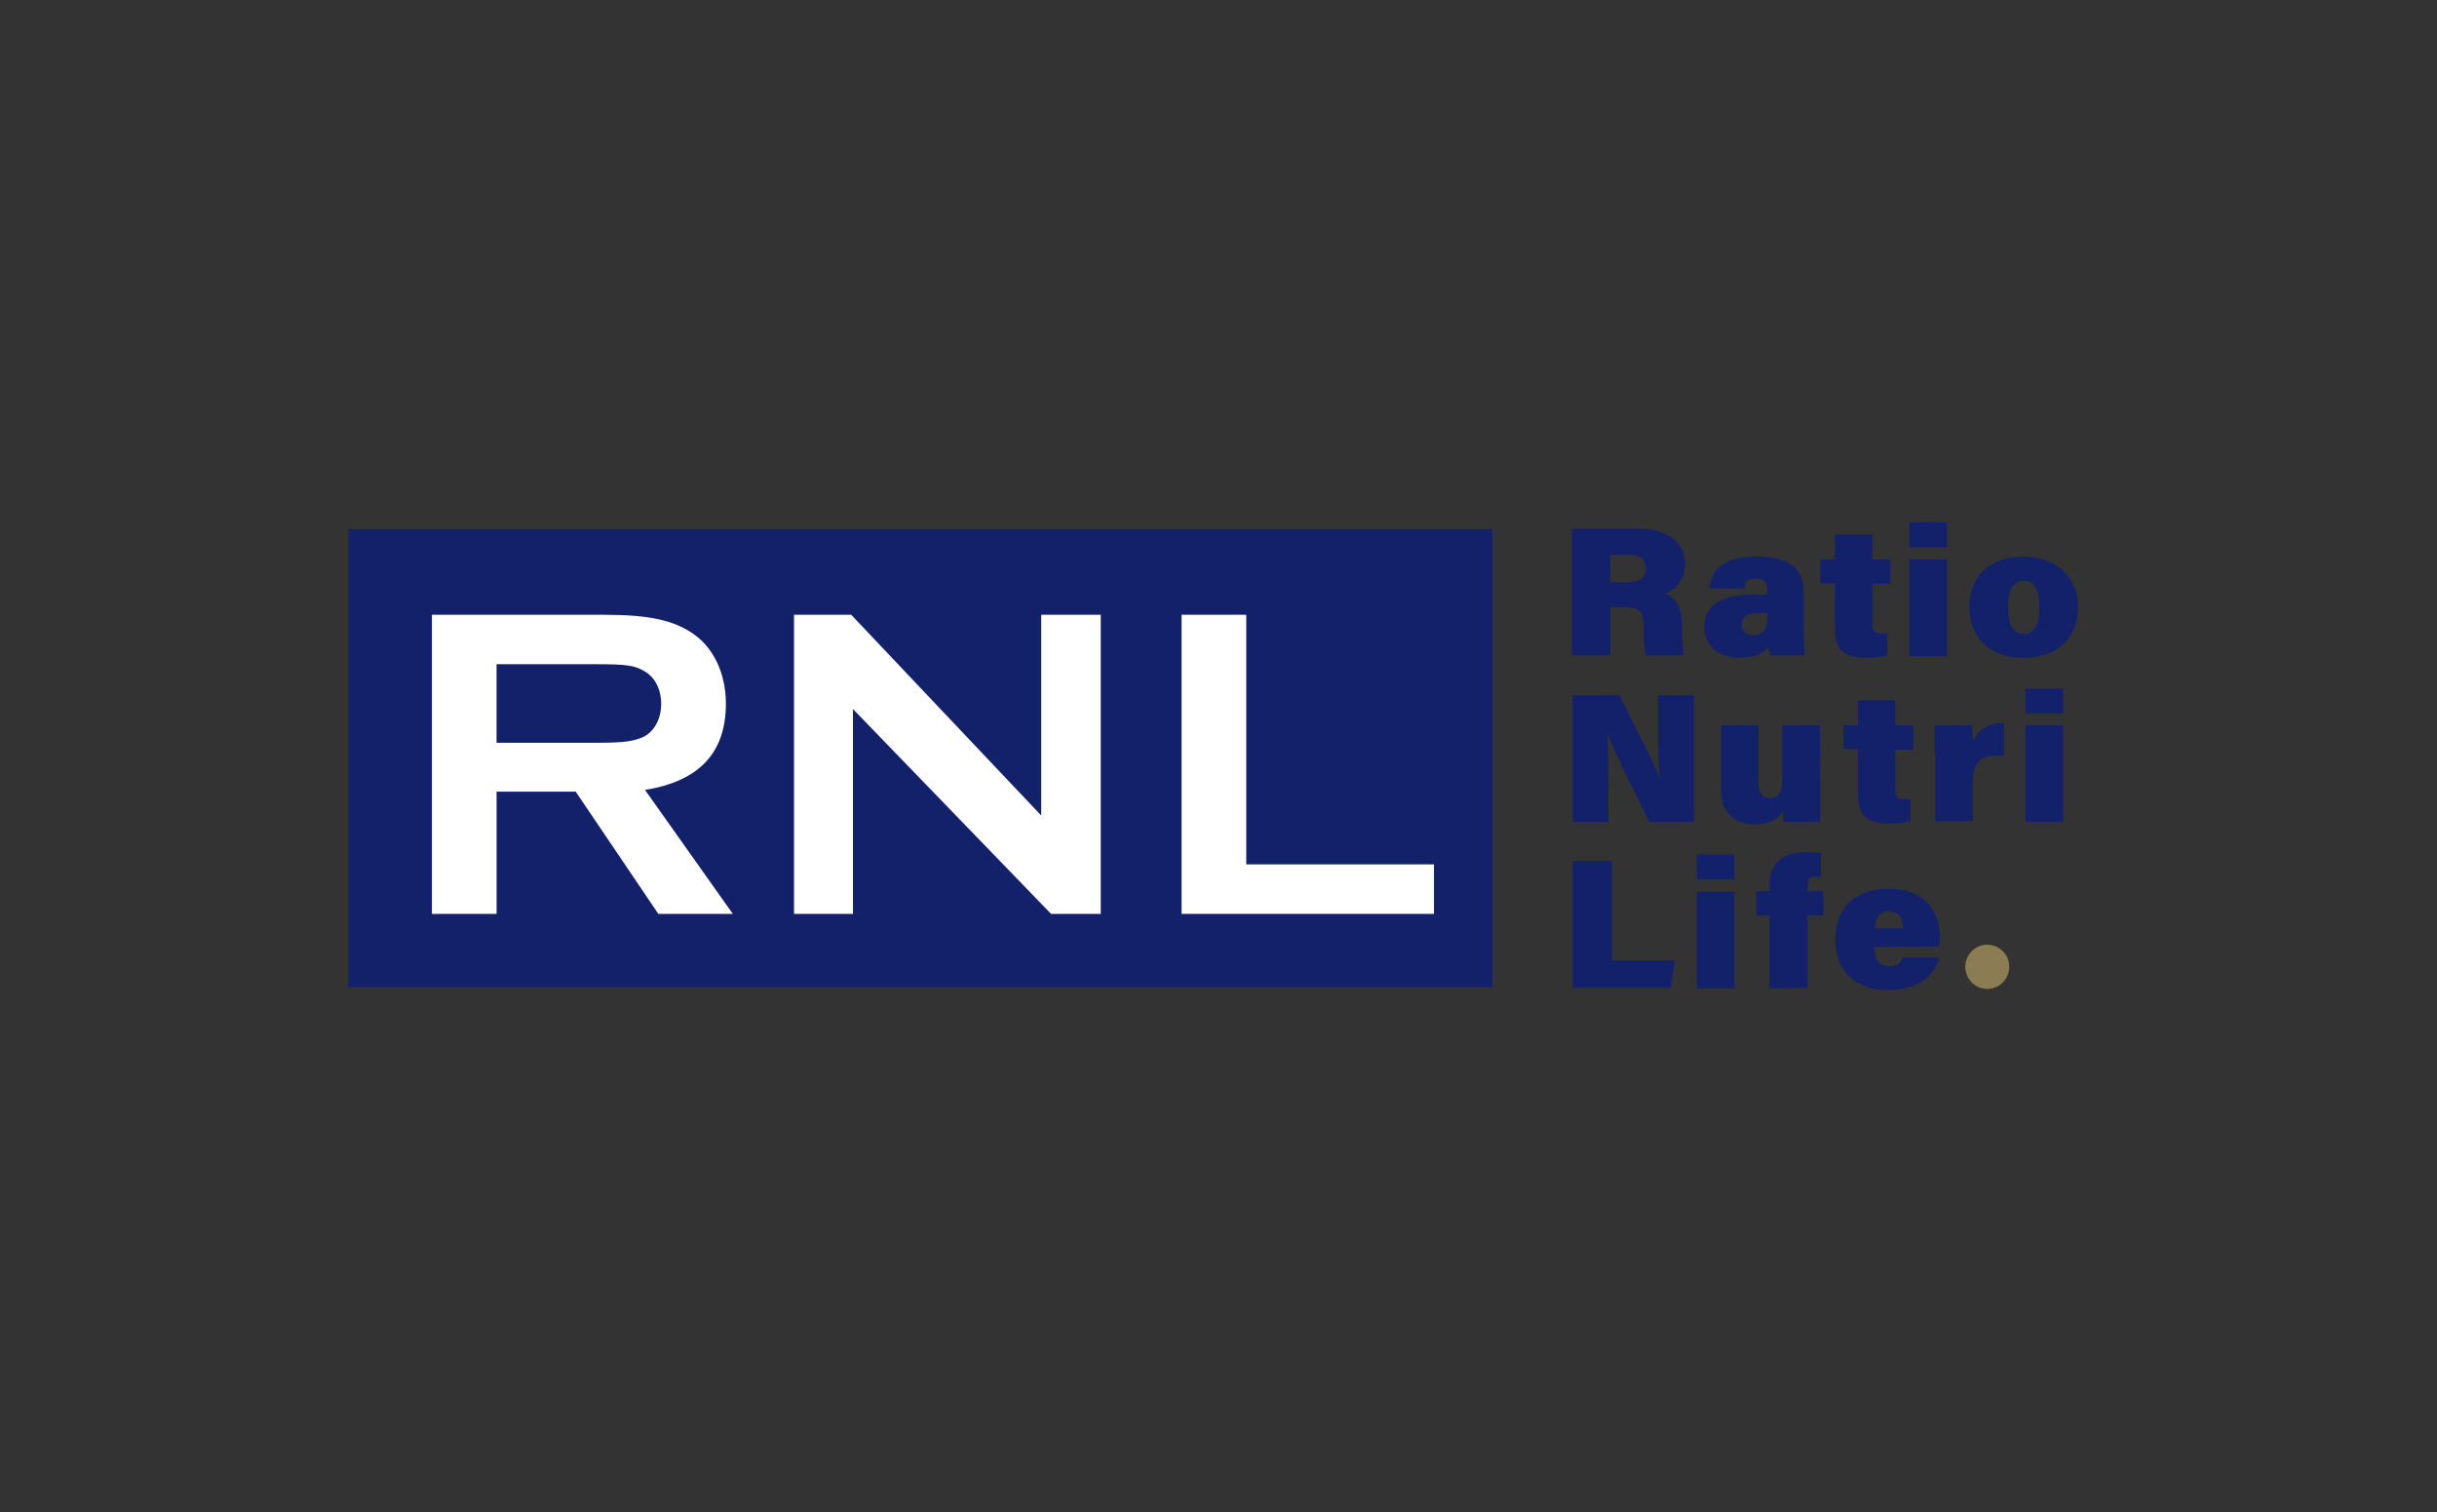 <svg xmlns="http://www.w3.org/2000/svg" width="224" height="139" fill="none" viewBox="0 0 224 139">
    <rect x="0" y="0" width="224" height="139" fill="#333333" stroke="none"/>
    <path fill="#13216A" d="M147.998 55.862v4.386h-3.504v-11.66h6.105c2.867 0 4.3 1.444 4.3 3.21 0 1.604-1.008 2.46-1.858 2.78.797.268 1.593 1.017 1.593 2.995v.482c0 .749 0 1.658.159 2.193h-3.45c-.213-.482-.266-1.337-.266-2.568v-.32c0-1.017-.265-1.551-1.858-1.551h-1.221v.053Zm0-2.353h1.646c1.221 0 1.645-.482 1.645-1.284s-.53-1.23-1.592-1.23h-1.699v2.514ZM165.784 57.627c0 1.016.053 2.353.106 2.62h-3.186c-.053-.16-.106-.588-.159-.802-.425.535-1.115 1.016-2.654 1.016-2.071 0-3.239-1.23-3.239-2.834 0-2.086 1.752-2.995 4.619-2.995h1.168v-.482c0-.588-.212-.962-1.062-.962-.796 0-1.008.32-1.062.909h-3.185c.106-1.498 1.062-2.942 4.353-2.942 3.08 0 4.301 1.123 4.301 3.263v3.209Zm-3.345-1.284h-.743c-1.221 0-1.593.374-1.593 1.07 0 .535.319.962 1.009.962 1.168 0 1.327-.748 1.327-1.711v-.32ZM167.322 51.423h1.327v-2.3h3.451v2.3h1.646v2.246H172.1v3.797c0 .535.16.75.903.75h.478v2.031c-.531.16-1.434.214-2.018.214-2.23 0-2.814-1.016-2.814-2.727v-4.118h-1.327v-2.193ZM175.498 48h3.451v2.3h-3.451V48Zm0 3.423h3.451V60.3h-3.451v-8.878ZM191 55.808c0 2.781-1.805 4.653-5.043 4.653-3.292 0-4.937-2.086-4.937-4.653 0-2.674 1.698-4.653 5.043-4.653 3.079.054 4.937 1.98 4.937 4.653Zm-6.424.054c0 1.711.531 2.407 1.434 2.407.902 0 1.433-.75 1.433-2.407 0-1.819-.478-2.46-1.433-2.46-.85 0-1.434.588-1.434 2.46ZM144.547 75.543V63.884h4.3c1.274 2.62 3.185 6.15 3.663 7.595h.053c-.159-1.23-.159-3.263-.159-5.135v-2.46h3.291v11.66h-4.087c-1.062-2.086-3.239-6.472-3.823-8.023h-.053c.106 1.123.106 3.37.106 5.402v2.62h-3.291ZM167.323 72.71v2.834h-3.398c-.053-.214-.053-.696-.053-.963-.584.856-1.38 1.177-2.601 1.177-2.018 0-3.08-1.177-3.08-3.263v-5.83h3.451v5.295c0 .803.266 1.39 1.009 1.39.796 0 1.168-.427 1.168-1.764v-4.92h3.451l.053 6.043ZM169.445 66.665h1.328v-2.3h3.45v2.3h1.646v2.247h-1.646v3.797c0 .535.16.749.903.749h.478v2.032c-.531.16-1.434.214-2.018.214-2.229 0-2.813-1.016-2.813-2.728v-4.118h-1.328v-2.193ZM177.834 69.233v-2.567h3.398c.053.267.106 1.07.106 1.444.371-.856 1.274-1.658 2.867-1.658v2.995c-1.965-.054-2.867.32-2.867 2.406v3.637h-3.451v-6.257h-.053ZM186.168 63.296h3.451v2.3h-3.451v-2.3Zm0 3.37h3.451v8.877h-3.451v-8.878ZM144.547 79.127h3.61v9.145h5.787l-.372 2.514h-9.025V79.127ZM155.961 78.539h3.451v2.3h-3.451v-2.3Zm0 3.422h3.451v8.879h-3.451V81.96ZM162.651 90.84v-6.686h-1.221v-2.246h1.221v-.535c0-1.872 1.008-3.048 3.291-3.048.531 0 1.168.053 1.434.107v2.192c-.107 0-.319-.053-.425-.053-.584 0-.796.214-.796.856v.481h1.433v2.246h-1.433v6.632l-3.504.054ZM172.26 87.042c0 .91.372 1.765 1.38 1.765.85 0 1.062-.32 1.221-.802h3.398c-.318 1.176-1.38 2.995-4.725 2.995-3.504 0-4.831-2.246-4.831-4.6 0-2.674 1.487-4.706 4.884-4.706 3.61 0 4.725 2.353 4.725 4.546 0 .32 0 .535-.053.749l-5.999.053Zm2.654-1.711c0-.856-.265-1.551-1.274-1.551-.902 0-1.274.641-1.327 1.55h2.601Z"/>
    <path fill="#8C7C53" d="M182.666 90.893c1.114 0 2.017-.91 2.017-2.032a2.025 2.025 0 0 0-2.017-2.033c-1.114 0-2.018.91-2.018 2.032 0 1.123.904 2.033 2.018 2.033Z"/>
    <path fill="#13216A" d="M137.168 48.642H32v42.09h105.168v-42.09Z"/>
    <path fill="#fff" d="M66.72 64.687c0-2.835-1.169-5.242-3.133-6.525-1.805-1.177-3.982-1.658-8.123-1.658H39.698v27.49h5.946V72.763h7.273l7.592 11.231h6.848l-8.07-11.392c4.991-.802 7.433-3.423 7.433-7.915ZM54.827 68.27h-9.185v-7.22h9.184c2.761 0 3.504.107 4.407.642.955.535 1.54 1.658 1.54 2.995 0 1.337-.585 2.46-1.54 2.995-.903.428-1.699.588-4.407.588ZM95.706 56.504v18.451L78.24 56.504h-5.256v27.49H78.4V65.168l18.21 18.826h4.565v-27.49h-5.468ZM114.551 79.448V56.504h-5.946v27.49h23.2v-4.546h-17.254Z"/>
</svg>